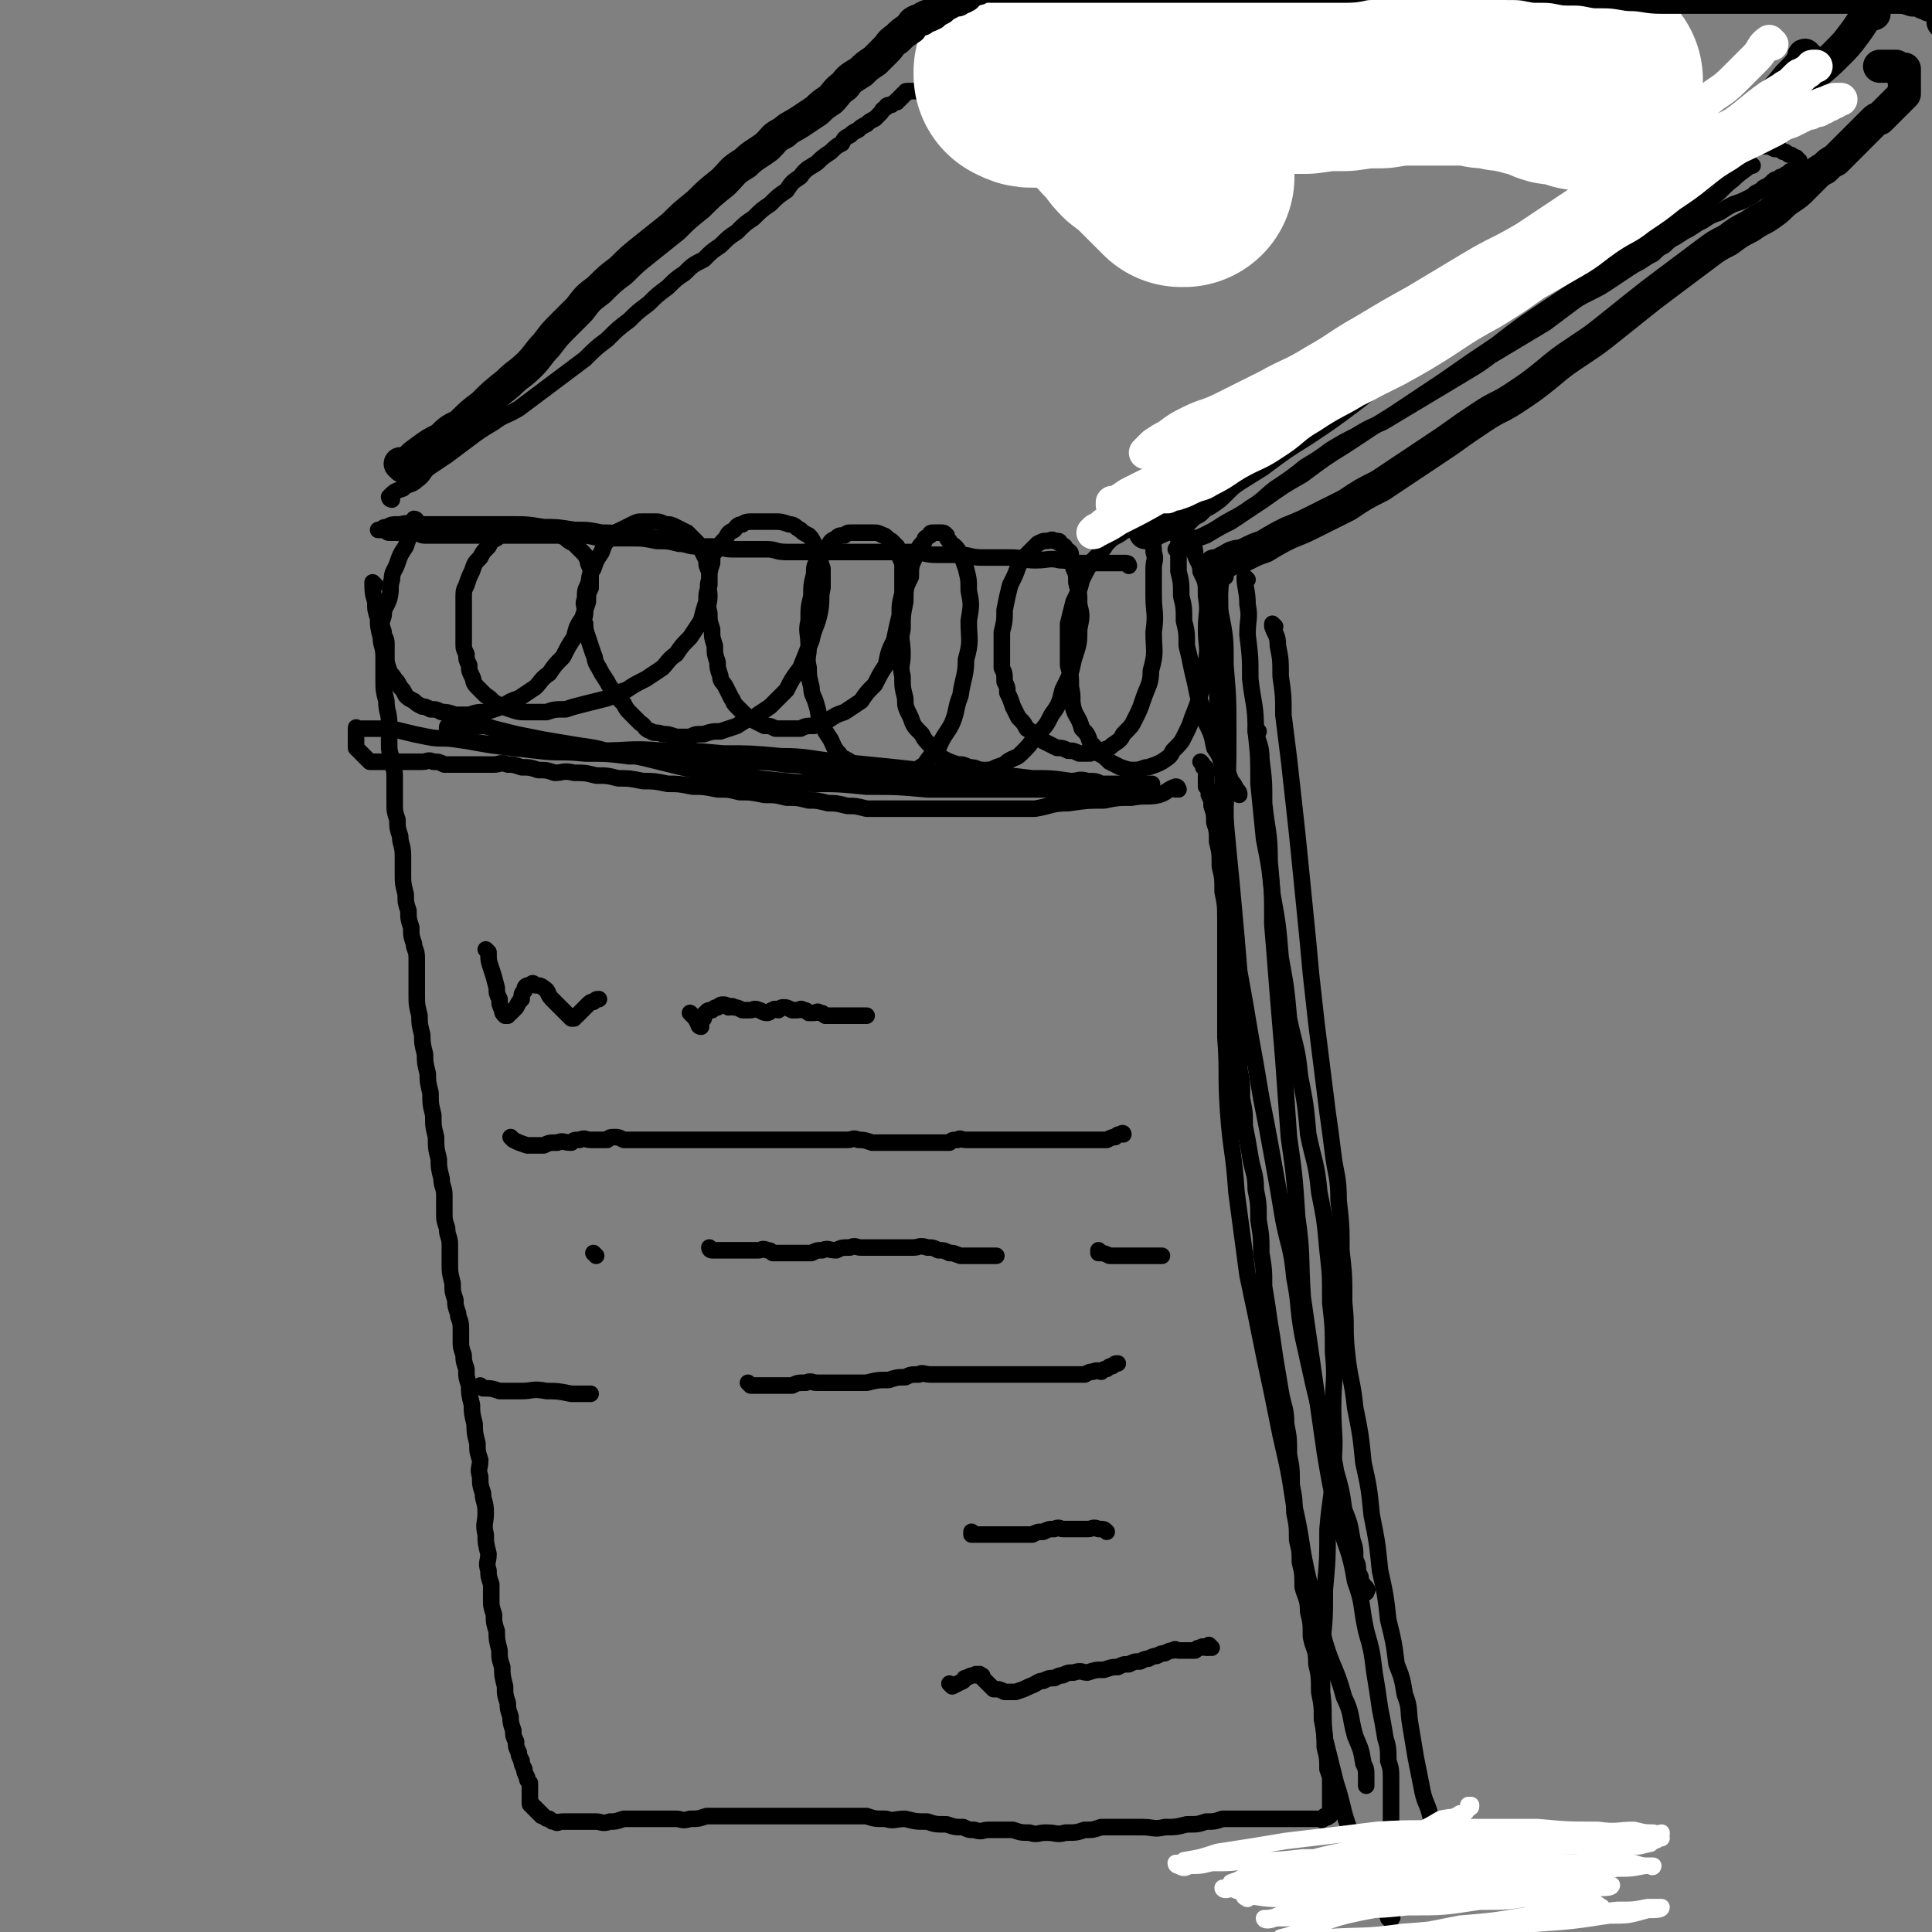<svg viewBox='0 0 700 700' version='1.1' xmlns='http://www.w3.org/2000/svg' xmlns:xlink='http://www.w3.org/1999/xlink'><rect x="0" y="0" width="700" height="700" fill="#808080" stroke="none"/><g fill='none' stroke='rgb(0,0,0)' stroke-width='6' stroke-linecap='round' stroke-linejoin='round'><path d='M151,189c0,0 0,-1 -1,-1 -1,2 0,3 -1,5 -1,2 -1,2 -2,5 -2,3 -2,3 -3,6 -1,3 -2,3 -2,6 -1,3 0,3 -1,7 -1,3 -2,3 -2,6 -1,3 -1,3 0,6 0,2 1,2 1,4 0,2 0,2 0,5 0,2 0,2 1,5 0,1 1,1 2,3 1,1 1,1 2,3 1,1 1,1 2,3 1,1 1,1 3,2 1,1 1,1 3,2 1,0 1,0 3,1 2,0 2,0 4,1 2,0 2,0 5,1 2,0 2,0 5,0 3,-1 3,-1 6,-1 3,-1 3,-1 6,-2 3,-2 3,-2 6,-3 3,-2 3,-2 6,-4 2,-2 2,-3 5,-5 2,-3 2,-3 5,-6 2,-4 2,-4 4,-7 1,-4 1,-4 3,-7 1,-3 1,-3 2,-6 0,-3 0,-3 1,-5 0,-2 0,-2 0,-4 0,-2 0,-2 0,-3 -1,-2 -1,-2 -1,-3 -1,-2 -1,-2 -2,-3 -2,-2 -2,-2 -3,-3 -2,-1 -2,-1 -3,-2 -2,-1 -2,-2 -4,-2 -3,-1 -3,-1 -5,-1 -2,0 -2,0 -4,0 -2,0 -2,0 -4,0 -2,0 -2,0 -4,1 -2,1 -2,0 -4,2 -2,1 -2,1 -3,3 -2,2 -2,2 -3,4 -2,2 -2,2 -3,5 -1,2 -1,2 -2,5 -1,2 -1,2 -1,5 0,2 0,2 0,4 0,2 0,2 0,4 0,2 0,2 0,4 0,2 0,2 0,4 0,2 0,2 1,4 0,2 0,2 1,4 0,2 0,2 1,4 1,2 0,2 2,4 1,1 1,1 3,3 2,1 2,2 4,3 2,1 2,1 5,2 3,1 3,1 6,1 3,0 3,0 7,0 3,-1 3,-1 7,-1 3,-1 3,-1 7,-2 4,-1 4,-1 8,-2 3,-1 3,-2 7,-3 3,-2 3,-2 7,-4 3,-2 3,-2 6,-4 2,-2 2,-3 5,-5 2,-3 2,-3 5,-6 2,-3 2,-3 4,-6 1,-4 1,-4 2,-7 0,-3 0,-3 1,-6 0,-3 0,-3 0,-5 -1,-2 -1,-2 -1,-4 -1,-2 -1,-2 -2,-4 -1,-2 -1,-2 -2,-3 -2,-2 -2,-2 -3,-3 -2,-1 -2,-1 -4,-2 -2,-1 -2,-1 -4,-1 -2,-1 -2,-1 -4,-1 -2,0 -2,0 -4,0 -2,0 -2,0 -4,1 -2,1 -2,1 -4,2 -2,1 -3,1 -4,3 -2,2 -2,2 -3,5 -2,3 -2,3 -3,6 -2,3 -1,3 -2,6 -1,2 -1,2 -1,5 -1,2 0,2 0,5 0,2 -1,2 0,4 0,2 0,2 1,5 1,3 1,3 2,6 1,2 0,2 2,5 1,2 1,2 3,5 1,2 1,2 3,4 1,2 1,2 3,4 1,2 1,2 3,4 1,1 1,1 3,3 2,1 1,2 4,3 1,1 2,0 4,1 2,0 2,0 5,1 2,0 2,0 5,0 2,-1 2,-1 5,-1 3,-1 3,-1 6,-1 3,-1 3,-1 6,-2 3,-2 3,-2 6,-3 3,-2 3,-2 6,-4 3,-3 3,-3 6,-6 2,-4 2,-4 5,-8 2,-5 2,-5 4,-10 1,-5 2,-5 3,-10 1,-5 0,-5 1,-9 0,-4 0,-4 0,-7 -1,-3 -1,-3 -1,-5 -1,-2 -1,-2 -2,-4 -1,-2 -1,-2 -2,-3 -2,-1 -2,-1 -3,-2 -2,-1 -2,-2 -4,-2 -3,-1 -3,-1 -5,-1 -2,0 -2,0 -4,0 -2,0 -2,0 -4,0 -2,0 -3,0 -4,1 -2,0 -2,1 -3,2 -2,1 -2,1 -3,3 -2,2 -2,2 -3,4 -2,2 -2,2 -2,5 -1,3 -1,3 -1,6 -1,3 0,3 0,6 0,3 -1,3 0,6 0,3 0,3 1,6 0,3 0,3 1,6 0,3 0,3 1,6 0,2 0,2 1,5 0,2 1,2 2,4 1,2 1,2 2,4 1,1 0,1 2,3 1,1 1,1 3,3 1,1 1,1 3,2 2,1 2,1 4,2 2,0 2,0 4,1 2,0 2,0 4,0 2,0 2,0 5,0 2,-1 2,-1 5,-1 2,-1 2,-1 5,-2 3,-2 3,-2 6,-3 3,-2 3,-2 6,-4 2,-3 2,-3 5,-6 2,-4 2,-4 4,-7 1,-5 1,-5 3,-9 1,-5 1,-5 2,-9 0,-4 0,-4 1,-8 0,-4 0,-4 0,-7 0,-2 0,-2 0,-4 -1,-2 -1,-2 -1,-3 -1,-2 -1,-2 -1,-3 -1,-1 -1,-1 -2,-2 -2,-1 -2,-2 -3,-2 -2,-1 -2,-1 -4,-1 -2,0 -2,0 -4,0 -2,0 -2,0 -3,0 -2,0 -2,0 -3,1 -2,0 -2,0 -3,1 -2,1 -2,1 -3,3 -2,2 -2,2 -3,4 -2,3 -2,3 -2,6 -1,4 -1,4 -1,8 -1,4 -1,4 -1,9 -1,4 0,4 0,9 0,4 -1,4 0,8 0,3 0,3 1,7 0,3 1,3 2,7 1,3 0,3 2,7 1,2 1,2 3,5 1,2 1,3 3,5 1,2 1,1 4,3 1,1 2,1 4,2 2,1 1,1 4,2 2,1 2,0 5,1 2,0 2,0 4,0 2,-1 2,0 5,-1 2,-1 2,-1 5,-3 2,-3 2,-3 5,-6 2,-5 3,-5 5,-9 2,-5 1,-5 3,-10 1,-7 2,-7 2,-13 2,-7 1,-7 1,-14 1,-6 1,-6 0,-11 0,-4 0,-4 -1,-8 -1,-3 -1,-3 -2,-5 -1,-2 -1,-2 -2,-3 -1,-1 -2,-1 -2,-2 -1,-1 -1,-1 -1,-2 -1,-1 -1,-1 -2,-1 -1,0 -2,0 -2,0 -2,0 -2,0 -2,1 -2,1 -2,1 -2,2 -2,2 -2,2 -3,5 -2,4 -2,4 -2,8 -2,4 -2,4 -2,9 -1,5 -1,5 -1,10 -1,4 0,4 0,9 0,4 -1,4 0,8 0,4 0,4 1,8 0,3 0,3 2,7 1,3 1,3 4,6 1,2 1,2 4,5 1,2 1,2 4,4 2,1 2,1 5,2 2,0 2,0 4,1 3,0 3,1 5,1 3,0 3,0 5,-1 3,-1 3,-1 4,-2 3,-2 3,-1 5,-3 3,-3 3,-3 5,-6 4,-4 4,-4 6,-8 3,-4 3,-5 4,-9 3,-6 3,-6 4,-11 2,-6 2,-6 2,-11 1,-5 1,-5 0,-9 0,-4 0,-4 -1,-8 0,-3 0,-3 -1,-5 0,-2 0,-2 -1,-4 0,-2 0,-2 -2,-3 0,-1 0,-1 -2,-2 0,-1 0,-1 -2,-1 -1,-1 -1,0 -3,0 -1,0 -1,0 -3,1 -1,1 -1,1 -3,3 -2,2 -2,2 -4,5 -1,3 -1,3 -3,7 -1,4 -1,4 -2,9 0,4 0,4 -1,8 0,3 0,3 0,7 0,3 0,3 0,6 1,2 1,2 1,5 1,2 1,2 1,4 1,2 1,2 2,5 1,2 1,2 2,4 2,2 2,2 3,4 2,1 2,2 3,3 2,1 2,1 4,2 2,1 2,1 4,2 2,0 2,0 4,1 2,0 2,0 4,1 2,0 2,0 4,0 2,-1 3,-1 4,-1 3,-1 3,-1 4,-2 3,-2 3,-2 4,-4 3,-3 3,-3 4,-5 2,-4 2,-4 3,-7 2,-6 3,-6 3,-11 2,-7 1,-7 1,-14 1,-7 0,-7 0,-13 0,-5 0,-5 0,-10 0,-3 1,-3 0,-6 0,-2 0,-2 -1,-4 0,-1 0,-1 -1,-2 0,-1 -1,-1 -2,-1 -1,-1 -1,-1 -2,-1 -1,-1 -1,-1 -3,0 -2,0 -2,1 -4,2 -2,1 -2,1 -4,3 -2,3 -2,3 -5,6 -2,3 -2,3 -4,7 -1,4 -1,4 -3,8 -1,4 -1,4 -2,8 0,3 0,3 0,7 0,4 0,4 0,8 1,4 1,4 1,8 1,4 0,4 1,8 1,3 2,3 3,7 2,2 2,2 3,5 2,2 2,2 3,4 2,1 2,1 4,3 2,1 2,1 4,2 3,1 3,1 5,1 3,0 3,-1 5,-1 3,-1 3,-1 5,-2 3,-2 3,-2 4,-4 3,-3 3,-3 4,-5 2,-4 2,-4 3,-7 2,-5 2,-5 3,-9 2,-6 2,-6 2,-11 1,-6 0,-6 0,-12 0,-6 1,-6 0,-12 0,-5 0,-5 -2,-9 0,-3 -1,-3 -2,-6 0,-2 0,-2 -1,-4 0,-1 0,-1 -1,-2 0,-1 0,-1 -1,-1 0,-1 0,-1 -1,-1 0,0 0,0 -1,0 0,0 0,0 -1,1 0,1 0,1 0,2 0,2 0,2 0,4 0,3 0,3 0,7 1,4 1,4 1,9 1,4 1,4 1,9 1,4 1,4 1,9 1,4 1,4 2,9 1,4 1,4 2,9 2,5 2,5 3,10 2,4 2,4 3,9 2,3 2,3 3,7 2,2 2,2 3,5 1,1 1,1 2,3 1,1 1,1 1,2 '/><path d='M136,212c0,0 -1,-1 -1,-1 0,0 1,1 1,1 0,0 0,0 0,0 0,0 -1,-1 -1,-1 0,3 0,4 1,7 0,3 0,3 1,6 0,3 0,3 1,7 0,3 1,3 1,7 0,4 0,4 0,8 0,4 0,4 1,8 0,4 1,4 1,8 0,3 0,3 0,7 0,3 0,3 1,6 0,3 1,3 1,6 0,2 0,2 0,5 0,2 0,2 0,5 0,3 0,3 1,6 0,3 0,3 1,6 0,3 1,3 1,7 0,3 0,3 0,7 0,3 0,3 1,7 0,3 0,3 1,6 0,3 0,3 1,6 0,3 0,3 1,6 0,2 1,2 1,5 0,3 0,3 0,6 0,3 0,3 0,7 0,4 0,4 1,8 0,3 0,3 1,7 0,3 0,3 1,7 0,3 0,3 1,7 0,3 0,3 1,7 0,4 0,4 1,8 0,4 0,4 1,8 0,4 0,4 1,8 0,3 0,3 1,7 0,3 1,3 1,6 0,3 0,3 0,6 0,3 0,3 1,6 0,3 1,3 1,6 0,3 0,3 0,7 0,3 0,3 1,7 0,3 0,3 1,6 0,2 0,2 1,5 0,2 1,2 1,5 0,2 0,2 0,5 0,2 0,2 1,5 0,2 0,2 1,5 0,3 0,3 1,6 0,3 0,3 1,7 0,3 0,3 1,7 0,3 0,3 1,7 0,3 0,3 1,6 0,3 -1,3 0,6 0,3 0,3 1,6 0,3 1,3 1,7 0,4 -1,4 0,8 0,3 0,3 1,7 0,3 -1,3 0,6 0,2 0,2 1,5 0,2 0,2 0,5 0,3 0,3 1,6 0,3 0,3 1,6 0,3 0,3 1,7 0,3 0,3 1,6 0,3 0,3 1,7 0,3 0,3 1,6 0,2 0,2 1,5 0,2 0,2 1,5 0,2 0,2 1,4 0,2 0,2 1,4 0,1 0,1 1,3 0,1 0,1 1,3 0,1 0,1 1,3 0,1 0,1 1,2 0,1 0,1 0,2 0,1 0,1 0,2 0,1 0,1 0,1 0,1 0,1 0,1 0,1 0,1 0,1 0,1 0,1 1,1 0,1 0,1 1,1 0,1 0,1 1,1 0,1 0,1 1,1 0,1 0,1 1,1 1,1 1,1 2,1 1,1 1,1 2,1 1,1 1,0 3,0 1,0 1,0 3,0 2,0 2,0 4,0 2,0 2,0 5,0 2,0 2,1 5,0 2,0 2,0 5,-1 2,0 2,0 5,0 2,0 2,0 5,0 2,0 2,0 4,0 2,0 2,0 5,0 2,0 2,1 5,0 3,0 3,0 6,-1 3,0 3,0 6,0 3,0 3,0 7,0 3,0 3,0 6,0 3,0 3,0 6,0 4,0 4,0 8,0 4,0 4,0 9,0 4,0 4,0 8,0 4,0 4,0 8,0 3,1 3,1 7,1 3,1 3,0 7,0 4,1 4,1 8,1 3,1 3,1 7,1 3,1 3,1 6,1 2,1 2,1 4,1 3,1 3,0 5,0 2,0 2,0 4,0 3,0 3,0 5,0 3,1 3,1 6,1 3,1 3,0 6,0 4,0 4,1 7,0 4,0 4,0 7,-1 3,0 3,0 6,-1 4,0 4,0 7,0 4,0 4,0 8,0 4,0 4,1 8,0 4,0 4,0 8,-1 4,0 4,0 7,-1 3,0 3,0 6,-1 3,0 3,0 6,0 3,0 3,0 5,0 3,0 3,0 5,0 2,0 2,0 4,0 2,0 2,0 4,0 2,0 2,0 3,0 2,0 2,0 3,0 1,0 1,0 2,0 1,0 1,0 2,0 1,0 1,0 1,0 1,0 1,1 1,0 1,0 1,0 1,-1 1,0 1,1 1,0 1,0 1,0 1,-1 1,0 0,0 0,-1 0,0 0,0 0,-1 0,0 0,0 0,-1 0,0 0,0 0,-1 0,-1 0,-1 0,-2 0,-1 0,-1 0,-2 0,-1 0,-1 0,-3 0,-3 0,-2 -1,-5 0,-4 0,-4 -1,-8 0,-5 0,-5 -1,-10 0,-5 0,-5 -1,-10 0,-5 0,-6 -1,-10 0,-6 -1,-5 -2,-10 0,-5 0,-5 -1,-9 0,-5 -1,-5 -2,-9 0,-5 0,-5 -1,-9 0,-4 0,-4 -1,-8 0,-5 0,-5 -1,-10 0,-5 0,-5 -1,-10 0,-6 0,-6 -1,-11 0,-6 0,-6 -1,-11 0,-6 -1,-6 -2,-12 -1,-6 -1,-6 -2,-12 -1,-7 -1,-7 -2,-13 -1,-7 -1,-7 -2,-13 0,-6 0,-6 -1,-12 0,-6 0,-6 -1,-12 0,-6 0,-6 -1,-11 0,-6 -1,-6 -2,-12 -1,-6 -1,-6 -2,-11 0,-5 0,-5 -1,-10 0,-6 0,-6 -1,-11 0,-6 0,-6 -1,-11 0,-5 0,-5 -1,-9 0,-5 0,-5 -1,-9 0,-4 0,-4 -1,-8 0,-4 0,-4 -1,-8 0,-5 1,-5 0,-9 0,-5 0,-5 -1,-10 0,-5 0,-5 -1,-9 0,-5 0,-5 -1,-9 0,-4 0,-4 -1,-7 0,-3 0,-3 -1,-6 0,-2 0,-2 -1,-4 0,-2 0,-2 -1,-3 0,-1 0,-1 0,-2 0,-1 0,-1 0,-2 0,-1 1,-1 0,-2 0,-1 0,-1 -1,-1 0,-1 0,-1 -1,-2 '/><path d='M142,181c0,0 -1,-1 -1,-1 0,0 1,1 1,1 0,0 0,0 0,0 0,0 -1,0 -1,-1 2,-2 2,-2 5,-3 2,-2 3,-1 5,-3 3,-2 2,-3 5,-5 3,-2 3,-2 6,-4 4,-3 4,-3 8,-6 4,-3 4,-3 9,-6 4,-3 4,-2 9,-5 4,-3 4,-3 8,-6 4,-3 4,-3 8,-6 4,-3 4,-3 8,-6 4,-4 4,-4 8,-7 4,-4 4,-4 8,-7 3,-3 3,-3 7,-6 3,-3 3,-3 7,-6 3,-3 3,-3 6,-5 3,-3 3,-3 7,-5 3,-3 3,-3 6,-5 3,-3 3,-3 6,-5 3,-3 3,-3 6,-5 3,-3 3,-3 6,-5 3,-3 3,-3 6,-5 2,-3 2,-3 5,-5 2,-3 3,-3 6,-5 2,-2 2,-2 5,-4 2,-2 2,-2 4,-3 1,-2 1,-2 3,-3 1,-1 1,-1 3,-2 1,-1 1,-1 3,-2 1,-1 1,-1 3,-2 1,-1 1,-1 2,-2 1,-1 0,-1 2,-2 0,-1 1,-1 2,-1 1,-1 1,-1 2,-1 0,-1 0,-1 1,-1 0,-1 0,-1 1,-1 0,-1 0,-1 1,-1 0,-1 0,-1 1,-1 0,0 0,0 1,0 0,0 0,0 1,0 0,0 0,0 1,0 0,0 0,0 1,0 0,0 0,0 1,0 0,0 0,0 1,0 1,0 1,0 2,0 1,0 1,0 2,0 1,0 1,0 3,0 1,0 1,0 3,0 2,0 2,0 4,0 1,0 1,0 3,0 2,0 2,0 4,0 3,0 3,0 5,0 3,0 4,0 6,0 3,0 3,0 6,1 4,0 4,1 7,1 4,0 4,0 7,0 4,0 4,1 7,1 4,0 4,0 8,0 5,0 5,0 9,0 5,0 5,0 9,0 5,0 5,0 9,0 4,0 4,1 8,1 5,0 5,0 9,0 5,0 5,1 10,1 5,0 5,0 10,0 5,0 5,1 10,1 5,0 5,0 9,0 5,0 5,0 10,1 5,0 5,1 9,1 5,0 5,0 9,0 5,0 5,0 10,1 5,0 5,1 10,1 6,0 6,0 11,0 6,0 6,1 11,1 5,0 5,0 10,0 6,0 6,1 11,1 6,0 6,0 11,0 5,0 5,0 9,0 4,0 4,0 8,0 3,0 3,0 6,0 2,0 2,1 4,1 2,0 2,0 3,0 2,0 2,0 3,0 1,0 1,0 2,0 1,0 1,0 2,0 1,0 1,0 1,1 0,0 0,0 0,1 0,0 0,0 -1,1 -1,1 -1,1 -2,2 -2,2 -2,2 -5,4 -4,3 -4,3 -9,6 -6,4 -6,4 -12,8 -7,4 -7,4 -14,9 -7,4 -7,4 -15,9 -7,4 -7,4 -15,9 -6,4 -6,4 -13,8 -6,4 -6,4 -12,8 -5,3 -5,4 -10,7 -5,3 -5,3 -10,6 -4,3 -4,3 -8,6 -4,2 -4,2 -8,5 -3,2 -3,2 -7,5 -4,2 -4,2 -8,5 -4,3 -4,3 -9,6 -4,2 -4,2 -8,5 -3,2 -3,2 -7,5 -3,2 -3,2 -6,4 -2,1 -2,1 -5,3 -2,1 -2,1 -4,3 -2,1 -2,1 -4,2 -1,1 -1,1 -3,2 -1,0 -1,0 -3,1 -1,0 -1,0 -2,1 -1,0 -1,0 -2,1 -1,0 -1,0 -2,1 0,0 0,0 -1,1 0,0 0,0 -1,1 0,0 0,0 -1,1 '/><path d='M409,205c0,0 0,-1 -1,-1 -2,0 -2,0 -5,0 -3,0 -3,0 -6,0 -3,0 -3,0 -6,0 -3,0 -3,-1 -7,-1 -4,-1 -4,0 -9,0 -4,0 -4,-1 -9,-1 -5,0 -5,0 -10,0 -5,0 -4,-1 -9,-1 -4,0 -5,0 -8,0 -4,0 -4,-1 -8,-1 -5,0 -5,0 -9,0 -4,0 -4,0 -8,0 -4,0 -4,0 -8,0 -4,0 -4,0 -7,0 -4,0 -4,0 -7,0 -4,0 -4,0 -7,0 -4,0 -4,-1 -7,-1 -4,0 -4,0 -7,0 -3,0 -3,0 -6,0 -3,0 -3,-1 -6,-1 -3,0 -3,0 -6,0 -4,0 -4,-1 -7,-1 -4,-1 -4,-1 -8,-1 -5,-1 -5,-1 -9,-1 -5,0 -5,0 -9,0 -5,0 -5,-1 -9,-1 -5,0 -5,0 -9,0 -5,0 -5,0 -9,0 -4,0 -4,0 -8,0 -3,0 -3,0 -6,0 -3,0 -3,0 -6,0 -3,0 -3,0 -6,0 -3,0 -3,0 -5,0 -2,0 -2,0 -4,0 -2,0 -2,0 -4,0 -2,0 -2,-1 -3,-1 -2,0 -2,0 -3,0 -2,0 -2,0 -3,0 -1,0 -1,0 -2,0 -1,0 -1,0 -2,0 -1,0 -1,-1 -1,-1 -1,0 -1,0 -1,0 -1,0 -1,0 -1,0 -1,0 -1,0 -1,0 0,0 0,0 1,0 1,-1 1,-1 2,-1 2,-1 2,-1 5,-1 4,-1 4,0 8,0 4,0 4,0 9,0 5,0 5,0 11,0 6,0 6,0 12,0 6,0 6,0 12,1 5,0 5,0 11,1 5,0 5,0 10,1 4,0 4,0 9,1 5,0 5,0 10,1 3,0 3,0 7,1 '/><path d='M427,286c0,0 -1,-1 -1,-1 0,0 0,0 0,1 0,0 0,0 0,0 1,0 1,-1 0,-1 -3,1 -3,2 -6,3 -4,1 -5,0 -10,1 -5,0 -5,0 -10,1 -6,0 -6,0 -13,1 -6,0 -6,1 -12,2 -5,0 -6,0 -12,0 -4,0 -4,0 -9,0 -4,0 -4,0 -8,0 -4,0 -4,0 -8,0 -4,0 -4,0 -8,0 -4,0 -4,0 -8,0 -4,0 -4,0 -8,0 -4,-1 -4,-1 -7,-1 -4,-1 -4,-1 -7,-1 -4,-1 -4,-1 -7,-1 -4,-1 -4,-1 -8,-1 -4,-1 -4,-1 -8,-1 -5,-1 -5,-1 -9,-1 -4,-1 -4,-1 -8,-1 -5,-1 -5,-1 -9,-1 -5,-1 -5,-1 -9,-1 -5,-1 -5,-1 -9,-1 -5,-1 -5,-1 -9,-1 -4,-1 -4,-1 -8,-1 -4,-1 -4,-1 -8,-1 -4,-1 -4,0 -7,0 -3,-1 -3,-1 -6,-1 -3,-1 -3,-1 -6,-1 -3,-1 -3,-1 -5,-1 -3,-1 -3,0 -5,0 -3,0 -3,0 -5,0 -3,0 -3,0 -5,0 -2,0 -2,0 -4,0 -2,0 -2,0 -4,0 -2,-1 -2,-1 -4,-1 -2,-1 -2,0 -4,0 -2,0 -2,0 -3,0 -2,0 -2,0 -3,0 -2,0 -2,0 -3,0 -2,0 -2,0 -3,0 -1,0 -1,0 -2,0 -1,0 -1,0 -2,0 -1,0 -1,0 -2,0 -1,0 -1,0 -1,0 -1,-1 -1,-1 -1,-1 -1,-1 -1,-1 -1,-1 -1,-1 -1,-1 -1,-1 -1,-1 -1,-1 -1,-1 -1,-1 -1,-1 -1,-1 0,-1 0,-1 0,-1 0,-1 0,-1 0,-1 0,-1 0,-1 0,-1 0,-1 0,-1 0,-1 0,-1 0,-1 0,-1 0,-1 0,-1 0,-1 0,-1 0,-1 0,-1 0,-1 0,0 1,0 0,0 0,0 1,0 1,0 1,0 3,0 2,0 2,0 5,0 3,0 3,0 7,1 4,1 4,1 9,2 5,1 5,0 11,1 7,1 7,1 14,2 7,1 7,1 15,2 8,1 8,0 17,1 8,0 8,0 16,1 7,0 7,-1 15,0 7,0 7,0 15,1 7,0 7,0 14,1 6,0 6,0 13,1 6,0 6,1 13,2 6,0 6,0 13,1 6,0 6,0 12,1 6,0 6,0 12,1 6,0 6,0 12,1 4,0 4,0 9,0 5,0 5,0 9,0 5,0 5,0 9,0 4,0 4,0 7,0 4,0 4,0 7,0 3,0 3,-1 6,0 3,0 3,0 5,1 2,0 2,0 4,0 2,0 2,0 4,0 2,0 2,0 3,0 2,0 2,0 3,0 1,0 1,0 2,0 1,0 1,0 1,0 1,0 2,0 1,0 0,0 -1,0 -2,0 -2,0 -2,0 -5,1 -5,0 -5,1 -11,1 -9,0 -9,0 -19,0 -11,0 -11,0 -22,0 -11,0 -11,0 -22,0 -11,-1 -11,-1 -22,-1 -10,-1 -10,-1 -20,-1 -10,-1 -10,-1 -20,-2 -9,-1 -9,-1 -18,-2 -9,-2 -9,-2 -17,-4 -8,-2 -8,-2 -16,-3 -7,-2 -7,-2 -14,-3 -6,-1 -6,-1 -12,-2 -5,-1 -5,-1 -10,-2 -4,-1 -4,-1 -8,-2 -3,-1 -3,-1 -6,-1 -3,0 -3,0 -5,0 -2,0 -2,0 -3,0 -1,0 -1,-1 -2,0 -1,0 -1,0 -1,1 0,1 0,1 1,2 1,1 2,1 4,2 5,1 5,1 11,2 8,1 8,1 17,2 11,0 11,0 22,0 11,0 11,-1 23,0 11,0 11,0 22,1 10,0 10,0 21,1 10,0 10,1 21,2 10,1 10,1 20,2 9,1 9,1 18,2 8,0 8,0 16,1 8,0 8,0 16,1 7,0 7,0 14,1 6,0 6,0 11,1 4,0 4,0 8,0 2,0 2,0 4,0 1,0 1,0 2,0 1,0 1,0 1,0 1,0 1,0 1,0 0,0 0,0 -1,0 '/><path d='M177,345c0,0 -1,-1 -1,-1 0,0 0,0 1,1 0,0 0,0 0,0 0,3 0,3 1,6 1,3 1,3 2,7 0,2 0,2 1,4 0,2 0,2 1,4 0,1 0,1 1,2 0,0 0,0 1,0 0,-1 0,-1 1,-1 1,-1 1,-1 2,-2 1,-2 1,-2 2,-3 0,-2 0,-2 1,-3 0,-2 1,-2 2,-2 1,-1 1,-1 2,0 1,0 2,0 3,1 2,1 1,2 3,4 1,1 1,1 3,3 1,1 1,1 2,2 1,1 1,1 2,2 0,0 0,0 1,0 0,-1 0,-1 1,-1 1,-1 1,-1 2,-2 1,-1 1,-1 2,-2 1,-1 1,-1 2,-1 1,-1 1,-1 2,-1 '/><path d='M251,368c0,0 -1,-1 -1,-1 0,0 0,0 1,1 1,1 1,1 2,3 0,0 0,1 1,1 0,0 -1,-1 0,-1 0,-1 0,-1 1,-2 0,-1 0,-2 1,-2 0,-1 1,-1 2,-1 1,-1 1,-1 2,-1 1,-1 1,-1 2,-1 1,0 1,0 2,1 1,0 1,-1 2,0 1,0 1,0 3,1 1,0 1,0 3,0 1,0 1,-1 3,0 1,0 1,1 3,1 1,0 1,-1 2,-1 1,-1 1,0 2,0 1,-1 1,-1 2,-1 1,0 1,0 3,1 1,0 1,0 2,0 1,0 1,-1 2,0 1,0 1,0 2,1 1,0 1,0 2,0 1,0 1,-1 2,0 1,0 1,0 2,1 1,0 1,0 2,0 1,0 1,0 2,0 1,0 1,0 2,0 1,0 1,0 2,0 1,0 1,0 2,0 1,0 1,0 2,0 1,0 1,0 2,0 0,0 0,0 1,0 '/><path d='M186,413c0,0 -1,-1 -1,-1 0,0 0,0 1,1 0,0 0,0 0,0 2,1 2,1 5,2 3,0 3,0 6,0 2,-1 2,-1 5,-1 2,-1 2,0 5,0 1,-1 1,-1 3,-1 2,-1 2,0 4,0 1,0 1,0 3,0 1,0 1,0 3,0 1,-1 1,-1 3,-1 1,0 1,0 3,1 2,0 2,0 4,0 1,0 1,0 3,0 2,0 2,0 4,0 1,0 1,0 3,0 1,0 1,0 3,0 1,0 1,0 3,0 1,0 1,0 3,0 1,0 1,0 3,0 1,0 1,0 3,0 2,0 2,0 4,0 2,0 2,0 4,0 2,0 2,0 4,0 1,0 1,0 3,0 1,0 1,0 2,0 1,0 1,0 2,0 1,0 1,0 2,0 1,0 1,0 2,0 1,0 1,0 2,0 1,0 1,0 2,0 1,0 1,0 2,0 1,0 1,0 2,0 1,0 1,0 3,0 1,0 1,0 3,0 2,0 2,0 4,0 2,0 2,0 4,0 1,0 1,0 3,0 2,0 2,0 4,0 2,0 2,-1 4,0 2,0 2,0 5,1 2,0 2,0 5,0 2,0 2,0 4,0 2,0 2,0 4,0 1,0 1,0 3,0 1,0 1,0 3,0 1,0 1,0 2,0 1,0 1,0 2,0 1,0 1,0 3,0 1,0 1,0 2,0 1,-1 1,-1 3,-1 1,-1 1,0 3,0 1,0 1,0 2,0 2,0 2,0 3,0 2,0 2,0 3,0 2,0 2,0 4,0 2,0 2,0 4,0 2,0 2,0 4,0 2,0 2,0 4,0 2,0 2,0 3,0 2,0 2,0 4,0 2,0 2,0 4,0 2,0 2,0 4,0 2,0 2,0 4,0 2,0 2,0 4,0 2,0 2,0 4,0 2,-1 2,-1 3,-1 1,-1 1,-1 2,-1 1,-1 1,0 1,0 '/><path d='M216,455c0,0 -1,-1 -1,-1 0,0 0,0 1,1 0,0 0,0 0,0 0,0 -1,-1 -1,-1 '/><path d='M258,453c0,0 -1,-1 -1,-1 0,0 0,1 1,1 1,0 1,0 3,0 1,0 1,0 2,0 1,0 1,0 3,0 1,0 1,0 2,0 1,0 1,0 2,0 1,0 1,0 3,0 1,0 1,0 2,0 1,0 1,-1 3,0 1,0 1,0 2,1 1,0 1,0 2,0 1,0 1,0 3,0 1,0 1,0 2,0 2,0 2,0 4,0 1,0 1,0 3,0 2,-1 2,-1 4,-1 2,-1 2,0 5,0 2,-1 2,-1 5,-1 2,-1 2,0 4,0 2,0 2,0 5,0 2,0 2,0 4,0 2,0 2,0 5,0 2,0 2,0 5,0 2,0 2,-1 5,0 2,0 2,0 4,1 2,0 2,0 4,1 2,0 1,0 4,1 1,0 2,0 3,0 2,0 2,0 4,0 2,0 2,0 3,0 2,0 2,0 3,0 '/><path d='M399,454c0,0 -1,-1 -1,-1 0,0 0,1 0,1 2,0 2,0 4,1 3,0 3,0 5,0 2,0 2,0 3,0 2,0 2,0 4,0 2,0 2,0 3,0 2,0 2,0 4,0 '/><path d='M175,503c0,0 -1,-1 -1,-1 0,0 0,0 1,1 0,0 0,0 0,0 3,0 3,0 6,1 4,0 4,0 8,0 4,0 4,-1 9,0 4,0 4,0 9,1 3,0 3,0 7,0 '/><path d='M272,502c0,0 -1,-1 -1,-1 0,0 0,0 1,1 0,0 0,0 0,0 2,0 2,0 5,0 2,0 2,0 5,0 2,0 2,0 5,0 2,-1 2,-1 5,-1 2,-1 2,0 4,0 2,0 2,0 5,0 3,0 3,0 6,0 3,0 3,0 7,0 4,-1 4,-1 8,-1 3,-1 3,-1 6,-1 2,-1 2,-1 5,-1 1,-1 2,0 4,0 2,0 2,0 4,0 2,0 2,0 5,0 2,0 2,0 4,0 3,0 3,0 5,0 3,0 3,0 6,0 3,0 3,0 5,0 3,0 3,0 5,0 2,0 2,0 4,0 2,0 2,0 3,0 2,0 2,0 3,0 2,0 2,0 3,0 2,0 2,0 3,0 2,0 2,0 3,0 2,0 2,0 3,0 2,-1 2,-1 3,-1 2,-1 2,0 3,0 1,-1 1,-1 2,-1 1,-1 1,-1 2,-1 1,-1 1,-1 2,-1 '/><path d='M353,556c0,0 -1,-1 -1,-1 0,0 0,1 0,1 3,0 3,0 5,0 3,0 3,0 5,0 3,0 3,0 5,0 2,0 2,0 4,0 2,0 2,0 3,0 2,-1 2,-1 4,-1 2,-1 2,-1 4,-1 2,-1 2,0 3,0 2,0 2,0 4,0 3,0 3,0 5,0 2,0 2,-1 4,0 2,0 2,0 3,1 '/><path d='M345,611c0,0 -1,-1 -1,-1 0,0 0,0 1,1 0,0 0,0 0,0 2,-1 2,-1 4,-2 1,-1 0,-1 1,-1 2,-1 2,-1 3,-1 1,-1 1,0 1,0 1,0 1,-1 1,0 1,0 1,0 1,1 1,1 1,1 2,2 1,1 1,1 2,2 2,0 2,0 4,1 2,0 3,0 4,0 3,-1 3,-1 5,-2 3,-1 3,-2 5,-2 2,-1 2,-1 4,-1 2,-1 2,-1 3,-1 2,-1 2,-1 4,-1 3,-1 3,0 5,0 3,-1 3,-1 6,-1 3,-1 3,-1 5,-1 2,-1 2,-1 4,-1 2,-1 2,-1 4,-1 2,-1 2,-1 3,-1 2,-1 2,-1 3,-1 2,-1 2,-1 3,-1 2,-1 2,-1 3,-1 1,-1 1,0 2,0 1,0 1,0 2,0 1,0 1,0 2,0 1,0 1,0 2,0 1,-1 1,-1 2,-1 1,-1 1,0 2,0 '/><path d='M439,597c0,0 -1,-1 -1,-1 0,0 0,0 0,1 0,0 0,0 0,0 '/><path d='M432,197c0,0 -2,0 -1,-1 2,-1 3,-1 5,-2 4,-2 4,-2 7,-4 5,-3 6,-3 10,-6 5,-3 5,-4 9,-7 6,-4 6,-4 11,-8 5,-3 5,-3 9,-6 5,-3 5,-3 9,-5 5,-3 5,-3 10,-5 5,-3 5,-3 10,-6 5,-3 5,-3 10,-6 5,-3 5,-3 10,-6 5,-3 5,-3 9,-6 5,-3 5,-3 10,-6 5,-3 5,-3 10,-6 4,-3 4,-3 8,-6 4,-3 4,-3 8,-5 4,-2 4,-2 7,-4 3,-2 3,-2 6,-4 3,-2 3,-2 5,-3 3,-2 3,-2 5,-3 2,-2 2,-2 4,-3 2,-2 2,-2 4,-3 3,-2 3,-2 5,-3 3,-2 3,-2 5,-3 3,-2 3,-2 6,-3 3,-2 3,-2 5,-3 3,-1 3,-1 5,-2 2,-1 2,-1 3,-2 2,-1 2,-1 3,-2 2,-1 2,-1 3,-2 1,-1 1,-1 2,-1 1,-1 1,-1 2,-1 1,-1 1,-1 2,-1 1,-1 0,-1 1,-1 0,0 1,0 1,0 1,0 1,0 1,0 1,0 1,-1 1,-1 0,-1 0,-1 0,-1 0,-1 0,-1 0,-1 0,-1 0,-1 -1,-1 0,-1 0,-1 -1,-1 -1,-1 -1,-1 -2,-1 -1,-1 -1,-1 -2,-1 -1,-1 -1,-1 -3,-1 -2,-1 -2,-1 -4,-1 -2,-1 -2,-1 -4,-1 -2,-1 -2,-1 -4,-1 -1,0 -1,0 -3,0 -1,0 -1,0 -3,0 -1,0 -1,0 -2,0 -1,0 -1,0 -2,0 0,0 0,0 -1,1 0,1 0,1 -1,2 '/><path d='M635,60c-1,0 -1,0 -1,-1 0,0 0,1 0,1 -2,2 -3,2 -6,5 -4,3 -4,4 -8,7 -6,4 -6,4 -12,8 -7,5 -7,5 -15,10 -7,5 -7,5 -15,10 -9,6 -9,6 -18,12 -9,6 -9,6 -18,13 -9,6 -9,6 -19,13 -9,6 -9,6 -18,12 -8,5 -8,5 -17,11 -8,5 -8,5 -16,11 -7,4 -7,4 -14,9 -6,4 -6,4 -12,8 -4,2 -4,2 -9,5 -3,1 -3,1 -6,3 -1,1 -1,1 -3,2 0,0 0,0 -1,0 0,0 0,0 -1,0 '/><path d='M604,74c-1,0 -1,0 -1,-1 0,0 0,1 0,1 0,0 0,0 0,0 -5,3 -5,3 -10,7 -6,4 -6,5 -13,9 -9,6 -9,5 -18,11 -10,6 -10,6 -21,12 -11,6 -11,6 -22,12 -11,6 -11,7 -22,13 -11,6 -11,5 -22,12 -9,5 -9,6 -18,12 -8,5 -8,5 -17,11 -6,4 -6,4 -13,9 -4,3 -4,3 -9,6 -2,1 -2,1 -5,3 -1,0 -1,0 -2,1 0,0 0,0 -1,0 0,0 0,0 0,0 0,-1 0,-1 0,-2 '/><path d='M444,209c0,0 -1,-1 -1,-1 0,0 0,1 0,1 0,0 0,0 0,0 1,0 0,-1 0,-1 -1,4 -1,6 -1,11 0,6 1,6 0,12 0,8 -1,8 -1,17 0,10 1,10 1,20 1,9 1,9 1,19 1,10 1,10 2,21 1,10 1,10 2,21 1,11 1,11 2,23 2,11 2,11 4,23 2,11 2,11 4,23 2,10 2,10 4,21 2,11 2,11 4,23 2,10 3,10 4,21 2,10 1,10 3,21 2,9 2,9 4,18 2,8 2,8 4,17 2,7 3,7 4,14 2,7 2,7 3,14 2,5 2,5 3,11 1,3 1,3 1,7 1,2 1,2 1,5 1,1 1,1 1,3 1,1 1,1 1,2 1,0 1,0 1,1 1,0 0,0 0,1 '/><path d='M452,210c0,0 -1,-1 -1,-1 0,0 0,1 0,1 0,0 0,0 0,0 1,0 0,-1 0,-1 0,4 1,5 1,10 1,5 0,5 0,11 1,8 1,8 1,16 1,9 2,9 2,19 1,9 1,9 1,19 1,10 1,10 2,20 2,10 2,10 3,20 2,11 2,11 3,23 2,11 2,11 3,22 2,10 3,10 4,21 2,10 2,10 3,21 2,10 3,10 4,21 2,10 2,10 3,21 1,9 1,9 1,19 1,9 1,9 1,18 1,10 0,10 0,20 0,10 1,10 0,21 0,11 -1,11 -2,23 0,11 0,11 -1,22 0,10 0,10 -1,20 0,8 0,8 0,17 1,8 0,8 1,17 2,8 2,8 4,16 3,9 2,9 5,17 3,8 3,8 6,15 2,5 2,6 4,10 2,3 2,3 3,5 1,1 1,2 1,2 1,1 1,1 1,0 1,0 0,-1 0,-2 0,-1 0,-1 0,-3 '/><path d='M441,210c0,0 -1,-1 -1,-1 0,0 0,1 0,1 0,0 0,0 0,0 1,0 0,-1 0,-1 0,0 0,0 0,1 2,5 2,5 2,11 2,10 2,10 2,20 1,12 1,12 1,25 0,13 0,13 -1,26 0,14 0,14 0,28 0,14 0,14 0,29 0,13 0,13 0,27 1,13 0,13 1,27 1,14 2,14 3,29 2,15 2,15 4,30 3,14 3,14 6,29 3,14 3,14 6,29 3,13 3,13 5,26 3,13 2,13 5,26 3,11 3,11 6,23 3,10 4,9 7,20 3,6 2,7 4,14 2,5 2,4 3,10 1,2 1,2 1,5 0,1 0,1 0,2 0,1 0,1 0,1 '/><path d='M462,227c0,0 -1,-1 -1,-1 0,0 0,0 0,1 1,3 2,3 2,7 1,5 1,5 1,11 1,7 1,7 1,14 1,8 1,8 2,16 1,9 1,9 2,18 1,9 1,9 2,19 1,10 1,10 2,20 1,10 1,10 2,21 1,9 1,9 2,18 1,8 1,8 2,16 1,8 1,8 2,16 1,7 1,7 2,15 1,8 2,8 2,17 1,9 1,9 1,18 1,9 1,9 1,19 1,9 0,9 1,18 1,10 2,10 3,20 2,10 2,10 3,20 2,9 2,9 3,19 2,10 2,10 3,20 2,9 2,9 3,18 2,8 2,8 3,16 2,5 2,5 3,11 2,5 1,5 2,11 1,6 1,6 2,12 1,5 1,5 2,10 1,6 2,6 3,10 1,4 1,4 2,6 1,2 1,2 2,3 '/><path d='M456,265c0,0 -1,-1 -1,-1 0,0 0,0 0,1 0,0 0,0 0,0 1,5 2,5 2,10 1,8 1,8 1,16 1,10 2,10 2,21 1,11 1,11 1,23 1,12 1,12 2,25 1,12 1,12 2,24 1,14 1,14 2,28 2,14 2,14 3,29 2,14 1,14 2,29 2,14 2,14 4,28 2,14 2,14 4,28 2,12 2,12 5,25 3,11 4,10 6,22 3,8 2,9 4,18 2,7 2,7 3,15 1,6 1,6 2,13 1,5 1,5 2,11 1,3 1,4 1,8 1,3 1,3 1,7 0,1 0,1 0,3 0,2 0,2 0,3 0,2 0,2 0,3 0,1 0,1 0,2 0,1 0,1 0,2 0,1 0,1 0,1 0,1 0,1 0,1 '/></g>
<g fill='none' stroke='rgb(255,255,255)' stroke-width='6' stroke-linecap='round' stroke-linejoin='round'><path d='M452,688c0,0 -2,-1 -1,-1 5,0 6,1 12,1 11,1 11,1 22,0 14,0 14,0 28,-2 13,-1 13,0 26,-3 12,-1 12,-1 23,-5 9,-2 9,-3 17,-6 6,-1 6,-1 12,-3 4,0 4,0 7,-2 2,0 2,0 3,-1 1,0 1,0 1,0 0,0 -1,0 -2,0 -3,0 -3,0 -7,0 -8,1 -8,1 -17,1 -11,1 -11,1 -23,1 -14,1 -14,2 -28,2 -14,1 -14,1 -28,1 -12,1 -12,2 -25,2 -9,1 -9,1 -19,1 -7,1 -7,1 -14,1 -4,1 -4,1 -8,1 -2,1 -2,1 -4,0 0,0 -1,0 -1,-1 1,0 2,0 3,-1 6,-1 6,-1 12,-3 13,-2 13,-2 25,-4 17,-2 17,-2 33,-4 15,-1 15,0 30,-1 14,0 14,0 28,0 11,1 11,1 22,1 7,1 7,0 13,0 4,1 4,1 7,1 2,1 2,0 3,0 0,1 0,1 -1,1 -2,1 -2,1 -5,1 -7,1 -7,1 -15,1 -13,1 -13,2 -26,2 -15,2 -15,1 -31,2 -14,2 -14,2 -28,3 -12,2 -12,2 -24,4 -8,2 -8,2 -16,3 -4,1 -4,1 -9,2 -2,1 -3,1 -4,1 0,1 2,1 3,0 6,0 6,-1 11,-2 13,-2 13,-2 25,-4 16,-2 16,-2 31,-4 14,-1 14,-1 28,-3 12,-1 12,-1 23,-2 9,0 9,0 18,-1 5,0 5,0 10,0 3,0 3,0 5,0 1,0 1,0 1,0 -1,0 -2,1 -4,0 -6,0 -6,0 -13,-1 -13,-1 -13,-2 -27,-2 -17,0 -17,1 -34,2 -15,2 -15,1 -30,3 -12,2 -12,3 -24,5 -7,2 -7,2 -14,4 -3,2 -3,2 -6,3 0,1 0,2 0,2 3,2 4,1 7,1 10,0 10,0 20,-1 17,-1 17,-2 33,-4 16,-1 16,-1 31,-3 13,-1 13,-1 26,-2 9,0 9,0 18,0 6,0 6,0 11,0 3,1 3,1 6,1 1,1 1,0 1,0 -1,0 -1,0 -3,0 -5,1 -5,1 -10,1 -11,2 -11,1 -22,2 -15,2 -15,2 -30,3 -13,2 -13,2 -27,3 -9,2 -9,2 -18,3 -5,1 -5,1 -10,2 -2,1 -2,1 -5,1 0,1 -1,1 -1,1 1,1 2,0 4,0 6,0 6,1 12,0 11,0 11,0 21,-1 13,0 13,0 26,-2 11,0 11,0 21,-2 7,0 7,-1 14,-2 5,0 5,0 9,-1 2,0 4,0 4,-1 0,0 -2,0 -5,0 -7,1 -7,1 -14,1 -11,1 -11,0 -23,1 -14,2 -14,2 -29,4 -12,3 -12,2 -25,5 -8,2 -8,3 -16,5 -4,2 -4,2 -8,3 -1,1 -2,1 -2,1 1,1 2,1 4,0 7,0 7,0 14,-1 14,-1 14,0 28,-2 16,-1 16,-2 32,-4 14,-1 14,-1 27,-3 10,0 10,0 19,-1 6,0 6,0 11,-1 3,0 5,0 5,0 0,1 -2,1 -5,1 -7,2 -7,2 -14,2 -13,2 -13,2 -27,3 -16,2 -16,2 -32,3 -13,2 -13,1 -27,2 -10,2 -10,2 -20,3 -6,1 -6,1 -12,2 -3,1 -3,1 -6,1 -1,1 -2,0 -2,0 1,0 2,1 3,0 6,0 6,-1 12,-2 13,-2 13,-1 26,-4 16,-2 16,-2 31,-5 12,-1 12,-1 24,-3 8,-1 8,-1 16,-2 4,0 4,0 8,-1 2,0 3,1 3,0 1,0 0,0 -1,-1 -4,0 -4,0 -8,-1 -9,0 -9,-1 -19,-1 -15,0 -15,1 -30,1 -14,1 -14,1 -28,2 -10,1 -10,2 -20,2 -5,1 -5,1 -11,1 -2,1 -4,1 -5,1 0,1 2,1 4,0 6,0 6,0 11,-2 10,-1 10,-1 20,-4 11,-2 11,-2 22,-5 9,-2 9,-1 18,-4 6,-1 6,-2 12,-4 3,0 3,0 6,-1 2,0 2,0 3,-1 1,0 1,0 0,-1 -1,0 -1,0 -3,-1 -5,0 -5,-1 -11,-1 -8,0 -8,1 -17,1 -9,1 -9,1 -18,2 -6,1 -6,2 -13,2 -3,1 -3,1 -7,1 -1,1 -2,1 -3,0 0,0 1,0 1,-1 3,-1 3,0 5,-2 6,-2 6,-2 11,-5 7,-2 7,-2 13,-5 5,-2 5,-2 10,-5 4,-1 4,0 7,-2 2,0 2,0 3,-2 1,0 1,0 1,-1 0,0 0,0 -1,0 '/></g>
<g fill='none' stroke='rgb(255,255,255)' stroke-width='80' stroke-linecap='round' stroke-linejoin='round'><path d='M429,64c0,0 -1,0 -1,-1 0,0 0,1 0,1 0,0 0,0 0,0 -2,-2 -2,-2 -4,-4 -2,-2 -2,-2 -4,-4 -3,-3 -3,-3 -7,-6 -3,-3 -2,-4 -6,-7 -2,-3 -3,-3 -6,-6 -1,-2 -1,-2 -3,-3 -1,-1 -1,-1 -3,-2 -2,-2 -2,-2 -4,-3 -1,-1 -1,-1 -3,-2 -1,-1 -2,-1 -4,-1 -2,0 -2,0 -4,0 -1,0 -1,0 -3,0 -1,0 -1,0 -2,0 -1,0 -1,0 -2,0 0,0 0,0 -1,0 0,0 0,0 -1,0 0,0 0,1 0,1 2,1 2,1 3,1 3,0 3,0 6,0 6,0 6,0 11,0 8,0 8,-1 15,-1 9,-1 9,-1 17,-1 9,-1 9,-1 17,-1 9,-1 9,-1 17,-1 8,-1 8,-1 16,-1 7,-1 7,-1 14,-1 7,-1 7,-1 13,-1 6,-1 6,-1 12,-1 5,0 5,0 10,0 4,0 4,0 8,0 4,0 4,0 8,1 4,0 4,0 7,1 3,0 3,0 6,1 2,0 2,0 4,1 2,0 2,0 4,1 2,0 2,0 3,1 1,0 1,1 2,1 1,0 1,0 2,0 1,0 1,0 2,0 1,0 1,0 2,0 1,0 1,0 1,0 1,0 1,0 1,1 1,0 1,1 1,1 1,0 1,0 1,0 1,0 1,0 1,0 1,0 1,0 1,0 1,0 1,0 1,0 '/></g>
<g fill='none' stroke='rgb(0,0,0)' stroke-width='12' stroke-linecap='round' stroke-linejoin='round'><path d='M146,169c0,0 -1,-1 -1,-1 0,0 1,1 1,1 0,0 0,0 0,0 0,0 -1,-1 -1,-1 0,0 1,1 1,1 3,-2 3,-3 6,-5 4,-3 4,-3 8,-5 3,-3 3,-3 7,-5 4,-4 4,-4 8,-7 4,-4 4,-4 9,-8 4,-4 4,-3 8,-7 3,-3 3,-4 6,-7 3,-4 3,-4 6,-7 3,-3 3,-3 6,-6 3,-4 3,-4 7,-7 4,-4 4,-4 8,-7 4,-4 4,-4 9,-8 5,-4 5,-4 10,-8 4,-4 4,-4 9,-8 4,-4 4,-4 9,-8 4,-4 3,-4 8,-7 3,-3 4,-3 8,-6 3,-3 2,-3 6,-5 2,-2 3,-2 6,-4 3,-2 3,-2 6,-4 2,-2 2,-2 5,-4 2,-2 2,-3 5,-5 2,-3 3,-3 6,-5 2,-2 2,-2 5,-4 2,-2 2,-2 4,-4 2,-2 1,-2 4,-4 2,-2 2,-2 5,-4 1,-2 1,-2 4,-3 1,-1 2,-1 4,-2 1,-1 1,-1 3,-2 1,-1 1,-1 3,-2 1,-1 1,-1 3,-1 1,-1 1,-1 2,-1 1,-1 1,0 1,-1 1,0 1,-1 1,-1 1,-1 1,-1 1,-1 1,0 1,0 1,0 1,0 1,0 1,0 1,0 0,-1 0,-1 1,0 1,0 1,0 1,0 1,0 1,0 1,0 1,0 1,0 1,0 1,0 1,0 1,0 1,0 1,0 1,0 1,0 1,0 1,0 1,0 2,0 2,0 2,0 3,0 2,0 2,0 4,0 3,0 3,0 6,0 4,0 4,0 7,0 4,0 4,0 8,0 4,0 4,0 8,0 4,0 4,0 8,0 5,0 5,0 9,0 5,0 5,0 10,0 5,0 5,0 10,0 5,0 5,0 9,0 5,0 5,0 9,0 5,0 5,0 9,0 5,0 5,0 9,0 4,0 4,0 8,0 5,0 5,0 9,0 5,0 5,-1 9,-1 5,0 5,0 9,0 5,0 5,0 10,0 5,0 5,0 9,0 5,0 5,0 10,0 5,0 5,0 10,0 6,0 6,0 11,1 6,0 6,0 11,1 6,0 6,0 11,1 6,0 6,0 12,1 6,0 6,1 12,1 6,0 6,0 12,0 6,0 6,0 12,0 6,0 6,0 11,0 5,0 5,0 10,0 5,0 5,0 9,0 4,0 4,0 8,0 4,0 4,0 8,0 4,0 4,0 8,0 4,0 4,0 7,0 3,0 3,0 6,1 2,0 2,0 4,1 2,0 1,1 3,1 1,0 1,0 2,0 1,0 1,0 2,0 1,0 1,0 1,0 0,0 0,0 0,1 0,0 0,0 0,1 0,0 0,0 0,1 0,0 0,0 0,1 0,0 0,0 0,1 0,0 0,0 0,1 0,0 0,0 0,0 0,0 0,0 0,-1 -1,0 -1,1 -1,1 '/><path d='M679,5c-1,0 -1,-1 -1,-1 -3,3 -3,4 -6,8 -3,4 -3,4 -6,7 -4,4 -4,4 -9,8 -5,4 -6,4 -11,9 -6,5 -6,5 -12,11 -5,5 -5,5 -11,10 -5,5 -5,5 -11,10 -5,4 -5,4 -10,8 -4,3 -4,3 -9,6 -3,2 -3,2 -7,4 -2,1 -2,1 -5,2 '/><path d='M655,21c-1,0 -1,0 -1,-1 -1,0 0,1 0,1 -2,3 -3,4 -6,7 -4,5 -4,5 -9,9 -5,5 -5,5 -11,10 -7,6 -7,7 -14,13 -7,6 -7,6 -14,11 -7,5 -7,5 -15,10 -7,4 -7,4 -14,9 -7,5 -7,5 -14,10 -7,4 -7,4 -14,8 -7,4 -7,4 -15,9 -6,4 -6,4 -13,8 -6,4 -6,4 -13,8 -5,3 -5,3 -10,6 -5,3 -5,3 -10,6 -5,3 -5,3 -10,6 -4,3 -4,3 -9,7 -4,4 -4,4 -8,8 -3,3 -3,3 -7,6 -3,2 -3,2 -6,5 -2,2 -2,2 -5,4 -2,1 -2,1 -4,3 -2,1 -2,1 -4,3 -1,1 -1,1 -3,2 -1,0 -1,0 -3,1 -1,0 -1,0 -3,1 -1,0 -1,0 -2,1 -1,0 -1,0 -2,1 0,0 -1,0 -1,0 0,0 1,0 1,0 1,-1 1,-1 2,-1 2,-2 2,-2 4,-3 4,-2 4,-2 7,-4 6,-4 6,-4 11,-8 8,-5 8,-5 16,-10 8,-6 8,-6 16,-11 9,-6 9,-6 17,-12 9,-7 9,-7 18,-13 9,-7 9,-7 18,-14 9,-7 9,-7 18,-14 8,-6 8,-6 16,-12 8,-6 9,-5 17,-11 7,-5 7,-5 13,-10 6,-4 6,-4 12,-8 4,-3 4,-3 8,-5 3,-2 3,-2 5,-3 '/><path d='M441,206c0,0 -1,-1 -1,-1 0,0 0,1 0,1 0,0 0,0 0,0 3,-2 3,-2 5,-3 3,-2 3,-1 6,-2 4,-2 4,-2 7,-3 5,-3 5,-3 9,-5 5,-2 5,-2 9,-4 6,-3 6,-3 12,-6 6,-4 6,-4 12,-7 6,-4 6,-4 12,-8 6,-4 6,-4 12,-8 7,-5 7,-5 13,-9 6,-4 6,-3 12,-7 6,-4 6,-4 11,-8 6,-5 6,-5 12,-9 6,-4 6,-4 11,-8 5,-4 5,-4 10,-8 5,-4 5,-4 9,-7 4,-3 4,-3 8,-6 4,-3 4,-3 8,-6 4,-3 4,-3 8,-5 4,-3 4,-3 8,-5 4,-3 4,-2 8,-5 3,-2 3,-3 6,-5 3,-2 3,-2 5,-4 2,-2 2,-2 4,-4 2,-2 2,-2 4,-3 2,-2 2,-2 4,-3 2,-2 2,-2 3,-3 2,-2 2,-2 3,-3 1,-1 1,-1 2,-2 1,-1 1,-1 2,-2 1,-1 1,-1 2,-2 1,-1 1,-1 2,-2 1,-1 1,-1 2,-1 1,-1 1,-1 1,-1 1,-1 1,-1 1,-1 1,-1 1,-1 1,-1 1,-1 1,-1 1,-1 1,-1 1,-1 1,-1 1,-1 1,-1 1,-1 1,-1 1,-1 1,-1 1,-1 1,-1 1,-1 1,-1 1,-1 1,-1 0,-1 0,-1 0,-1 0,-1 0,-1 0,-1 0,-1 0,-1 0,-1 0,-1 0,-1 0,-1 0,-1 0,-1 0,-1 0,-1 0,-1 0,-1 0,-1 0,-1 0,-1 0,-1 0,-1 0,-1 0,-1 0,-1 0,-1 0,0 0,0 -1,0 0,0 0,0 -1,0 0,0 -1,0 -1,0 0,0 0,-1 0,-1 0,0 0,0 -1,0 0,0 0,0 -1,0 0,0 0,0 -1,0 0,0 0,0 -1,0 0,0 0,0 -1,0 0,0 0,0 -1,0 '/></g>
<g fill='none' stroke='rgb(255,255,255)' stroke-width='12' stroke-linecap='round' stroke-linejoin='round'><path d='M642,16c-1,0 -1,0 -1,-1 0,0 0,1 0,1 0,0 0,0 0,0 0,0 0,-1 0,-1 -3,2 -2,3 -5,6 -4,4 -4,4 -8,8 -5,5 -6,4 -11,9 -7,6 -6,7 -13,13 -7,6 -7,6 -15,11 -9,6 -9,6 -18,12 -9,6 -9,6 -18,12 -10,6 -10,5 -20,11 -10,6 -10,6 -20,12 -9,5 -9,5 -19,11 -9,5 -9,6 -18,11 -8,5 -8,4 -17,9 -8,4 -8,4 -16,8 -6,3 -6,2 -12,5 -4,2 -4,2 -8,5 -2,1 -2,1 -5,3 -1,1 -1,1 -2,2 0,0 -1,1 -1,1 1,0 1,-1 2,-1 3,-2 3,-2 6,-3 5,-3 5,-3 10,-5 6,-3 6,-3 12,-6 7,-4 7,-4 13,-7 7,-4 7,-4 14,-8 7,-4 7,-4 14,-8 7,-4 7,-4 13,-8 7,-4 7,-4 13,-7 6,-3 6,-3 12,-6 6,-3 6,-3 12,-6 6,-3 6,-3 11,-5 5,-3 5,-3 10,-5 5,-3 5,-3 9,-5 5,-2 5,-2 9,-4 4,-2 4,-2 7,-4 3,-1 3,-1 5,-2 2,-1 2,-1 3,-2 1,-1 1,-1 2,-1 1,0 1,0 1,0 0,0 -1,0 -2,1 -1,1 -1,1 -3,2 '/><path d='M404,183c0,0 -1,-1 -1,-1 0,0 0,1 0,1 0,0 0,0 0,0 3,-2 3,-2 6,-4 4,-2 4,-2 8,-4 5,-3 5,-3 9,-5 5,-3 5,-3 10,-6 5,-2 5,-2 9,-4 5,-2 5,-2 9,-4 5,-2 5,-3 9,-5 5,-3 5,-2 9,-5 5,-3 5,-4 10,-7 6,-4 6,-4 12,-7 6,-4 6,-4 12,-8 7,-5 7,-5 13,-9 7,-4 7,-4 13,-8 7,-4 7,-4 13,-8 6,-4 6,-3 12,-7 6,-4 6,-4 12,-8 6,-4 6,-4 12,-8 5,-4 5,-4 10,-7 5,-4 5,-4 10,-7 5,-3 5,-3 9,-6 4,-3 4,-3 8,-6 4,-2 4,-2 8,-4 4,-2 4,-2 7,-4 3,-2 3,-2 6,-4 2,-2 2,-1 4,-3 2,-1 1,-2 3,-3 1,-1 2,-1 3,-2 1,-1 1,-1 2,-2 1,-1 1,-1 2,-1 1,-1 1,-1 2,-1 1,-1 1,-1 1,-1 1,-1 0,-1 1,-1 0,0 1,0 1,0 0,0 -1,0 -1,0 -1,1 -1,1 -2,2 -2,1 -2,2 -4,3 -5,3 -5,3 -10,6 -7,5 -6,5 -13,10 -10,7 -10,6 -20,13 -10,7 -9,7 -19,14 -9,7 -10,7 -19,14 -9,7 -9,8 -18,15 -9,7 -9,7 -19,14 -9,6 -8,7 -18,13 -8,5 -8,5 -17,10 -9,5 -9,4 -18,9 -8,4 -8,4 -16,8 -9,5 -9,5 -18,10 -8,4 -8,4 -17,9 -6,3 -6,3 -13,7 -5,3 -5,3 -10,6 -2,1 -3,1 -6,3 -1,1 -1,1 -3,2 0,0 -1,1 -1,1 1,0 1,-1 2,-1 4,-2 4,-2 7,-4 8,-4 8,-4 15,-8 11,-6 12,-5 22,-11 12,-6 12,-7 23,-13 11,-6 11,-6 21,-12 10,-5 10,-5 20,-10 9,-5 9,-5 17,-10 9,-6 9,-6 18,-11 8,-5 8,-5 15,-10 7,-4 7,-4 14,-8 7,-4 7,-5 13,-9 6,-4 6,-3 11,-7 6,-4 6,-4 11,-8 6,-4 6,-4 11,-8 5,-4 5,-4 10,-7 4,-3 5,-3 9,-5 4,-2 4,-2 8,-4 3,-2 3,-2 6,-3 2,-1 2,-1 4,-2 2,-1 2,-1 3,-1 2,-1 2,-1 3,-1 1,-1 1,-1 2,-1 1,-1 1,-1 2,-1 1,-1 1,-1 2,-1 1,-1 0,-1 1,-1 0,0 1,0 1,0 0,0 0,0 -1,0 -2,0 -2,0 -4,1 -3,1 -3,1 -7,3 -5,2 -5,2 -11,5 -7,3 -8,3 -15,7 -10,5 -10,6 -20,12 -10,6 -10,6 -20,13 -10,6 -10,6 -20,13 -10,6 -10,6 -20,13 -10,6 -10,6 -20,13 -9,6 -9,6 -19,13 -9,6 -9,6 -18,12 -8,5 -8,4 -17,10 -7,4 -6,5 -14,10 -6,4 -6,3 -13,7 -5,3 -4,3 -10,6 -3,2 -3,1 -7,3 -2,1 -2,1 -5,2 -1,0 -1,0 -3,1 -1,0 -1,0 -2,0 -1,0 -1,0 -2,0 0,0 0,0 -1,0 0,0 0,0 0,0 1,-1 1,-1 1,-1 '/><path d='M452,158c0,0 -1,-1 -1,-1 0,0 0,1 0,1 0,0 0,0 0,0 '/></g>
</svg>